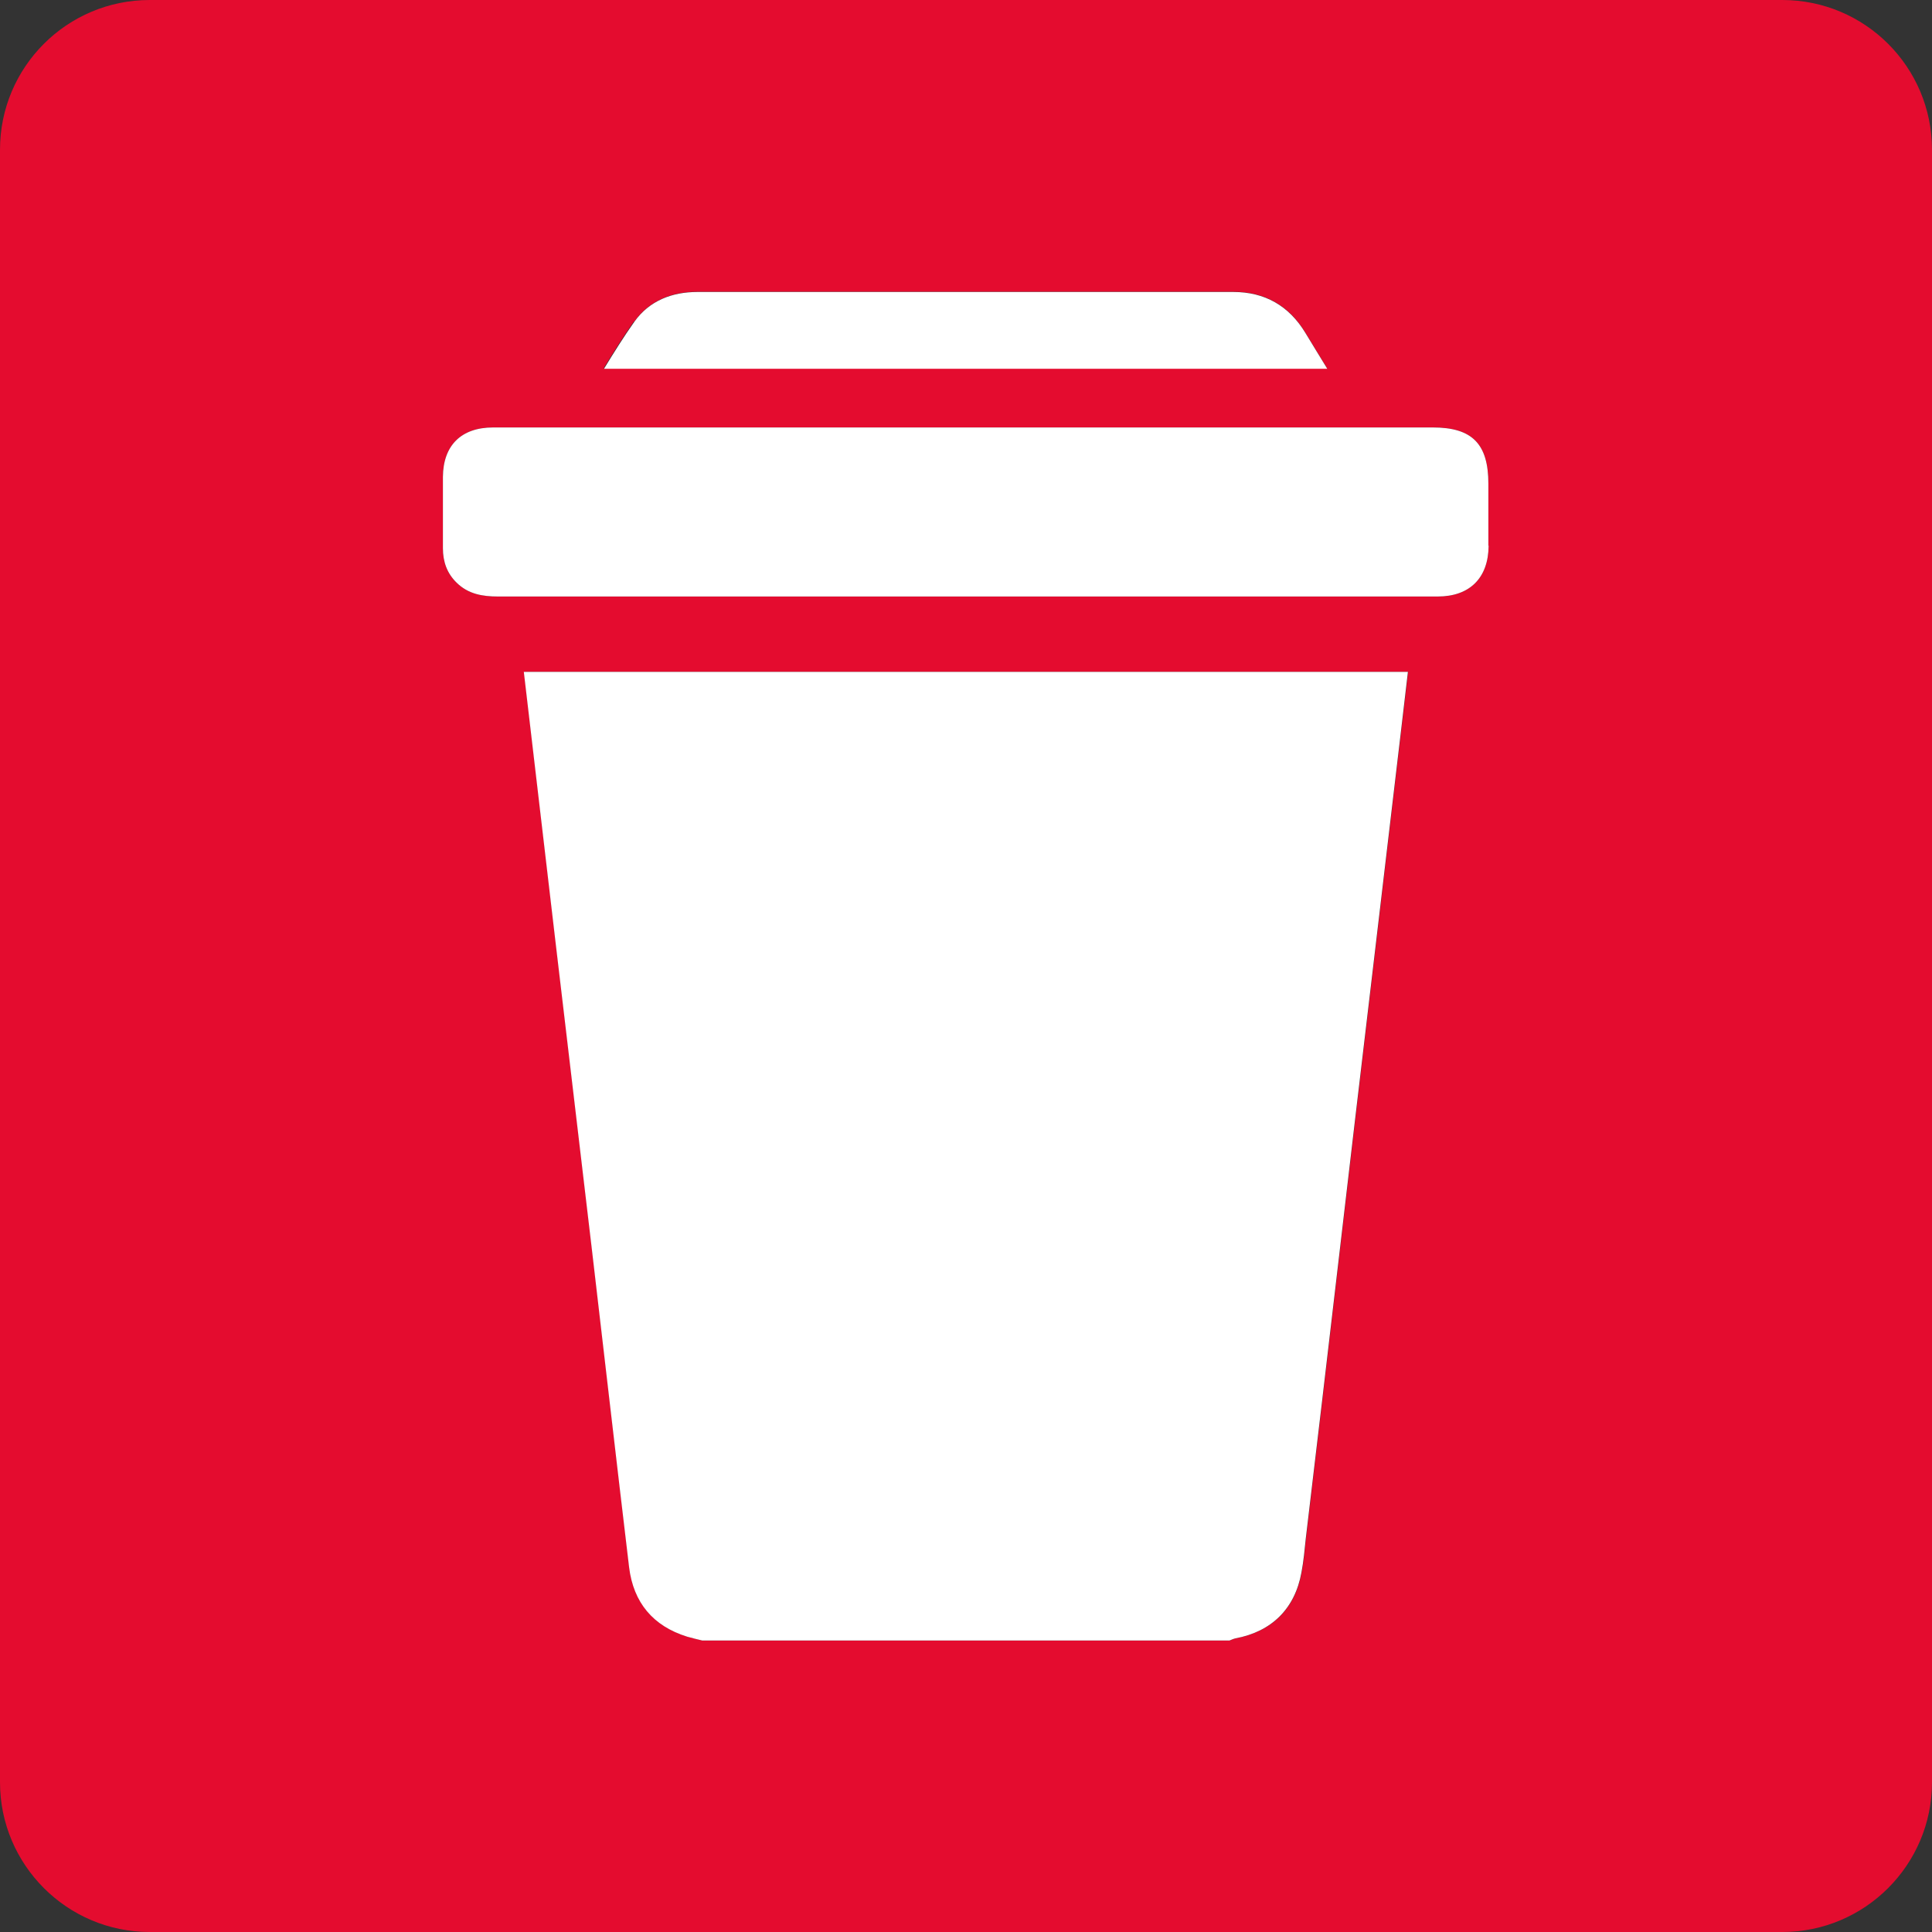 <?xml version="1.0" encoding="UTF-8"?> <svg xmlns="http://www.w3.org/2000/svg" version="1.1" viewBox="0 0 80 80"><rect x="0" y="0" width="80" height="80" fill="#333333" stroke="none"/><defs><style> .cls-1 { fill: #fff; } .cls-2 { fill: #e40c2f; } </style></defs><g><g id="Layer_1"><g><path class="cls-2" d="M73.8,0H6.2C2.78,0,0,2.77,0,6.2v67.6c0,3.42,2.78,6.2,6.2,6.2h67.6c3.42,0,6.2-2.78,6.2-6.2V6.2C80,2.77,77.22,0,73.8,0ZM26.27,13.31c.62-.87,1.56-1.23,2.61-1.23,7.4,0,14.8,0,22.19,0,1.3,0,2.3.57,2.98,1.69.3.49.6.99.91,1.49h-29.97c.41-.67.82-1.33,1.26-1.95ZM58.07,29.86c-.42,3.55-.84,7.11-1.26,10.67-.46,3.88-.92,7.76-1.37,11.64-.45,3.84-.9,7.69-1.36,11.53-.05.47-.09.94-.18,1.41-.27,1.5-1.23,2.45-2.73,2.73-.09.02-.17.06-.25.09h-21.83c-.21-.05-.42-.1-.63-.16-1.41-.44-2.22-1.41-2.4-2.87-.53-4.44-1.04-8.88-1.56-13.32-.49-4.17-.99-8.34-1.48-12.51-.44-3.75-.88-7.5-1.32-11.25h36.61c-.08.69-.16,1.37-.24,2.05ZM61.64,22.6c-.01,1.33-.78,2.1-2.11,2.1-3.22,0-6.44,0-9.66,0-9.75,0-19.5,0-29.25,0-.64,0-1.23-.1-1.71-.57-.4-.39-.57-.87-.57-1.43,0-.98,0-1.96,0-2.95.01-1.31.76-2.05,2.08-2.05,6.53,0,13.06,0,19.59,0h19.32c1.63,0,2.3.68,2.3,2.33,0,.85,0,1.71,0,2.56Z"></path><path class="cls-1" d="M54.98,15.27h-29.97c.41-.67.82-1.33,1.26-1.95.62-.87,1.56-1.23,2.61-1.23,7.4,0,14.8,0,22.19,0,1.3,0,2.3.57,2.98,1.69.3.49.6.99.91,1.49Z"></path><path class="cls-1" d="M61.64,22.6c-.01,1.33-.78,2.1-2.11,2.1-3.22,0-6.44,0-9.66,0-9.75,0-19.5,0-29.25,0-.64,0-1.23-.1-1.71-.57-.4-.39-.57-.87-.57-1.43,0-.98,0-1.96,0-2.95.01-1.31.76-2.05,2.08-2.05,6.53,0,13.06,0,19.59,0h19.32c1.63,0,2.3.68,2.3,2.33,0,.85,0,1.71,0,2.56Z"></path><path class="cls-1" d="M58.3,27.81c-.08.69-.16,1.37-.24,2.05-.42,3.55-.84,7.11-1.26,10.67-.46,3.88-.92,7.76-1.37,11.64-.45,3.84-.9,7.69-1.36,11.53-.05.47-.09.94-.18,1.41-.27,1.5-1.23,2.45-2.73,2.73-.09.02-.17.06-.25.09h-21.83c-.21-.05-.42-.1-.63-.16-1.41-.44-2.22-1.41-2.4-2.87-.53-4.44-1.04-8.88-1.56-13.32-.49-4.17-.99-8.34-1.48-12.51-.44-3.75-.88-7.5-1.32-11.25h36.61Z"></path></g></g></g></svg> 